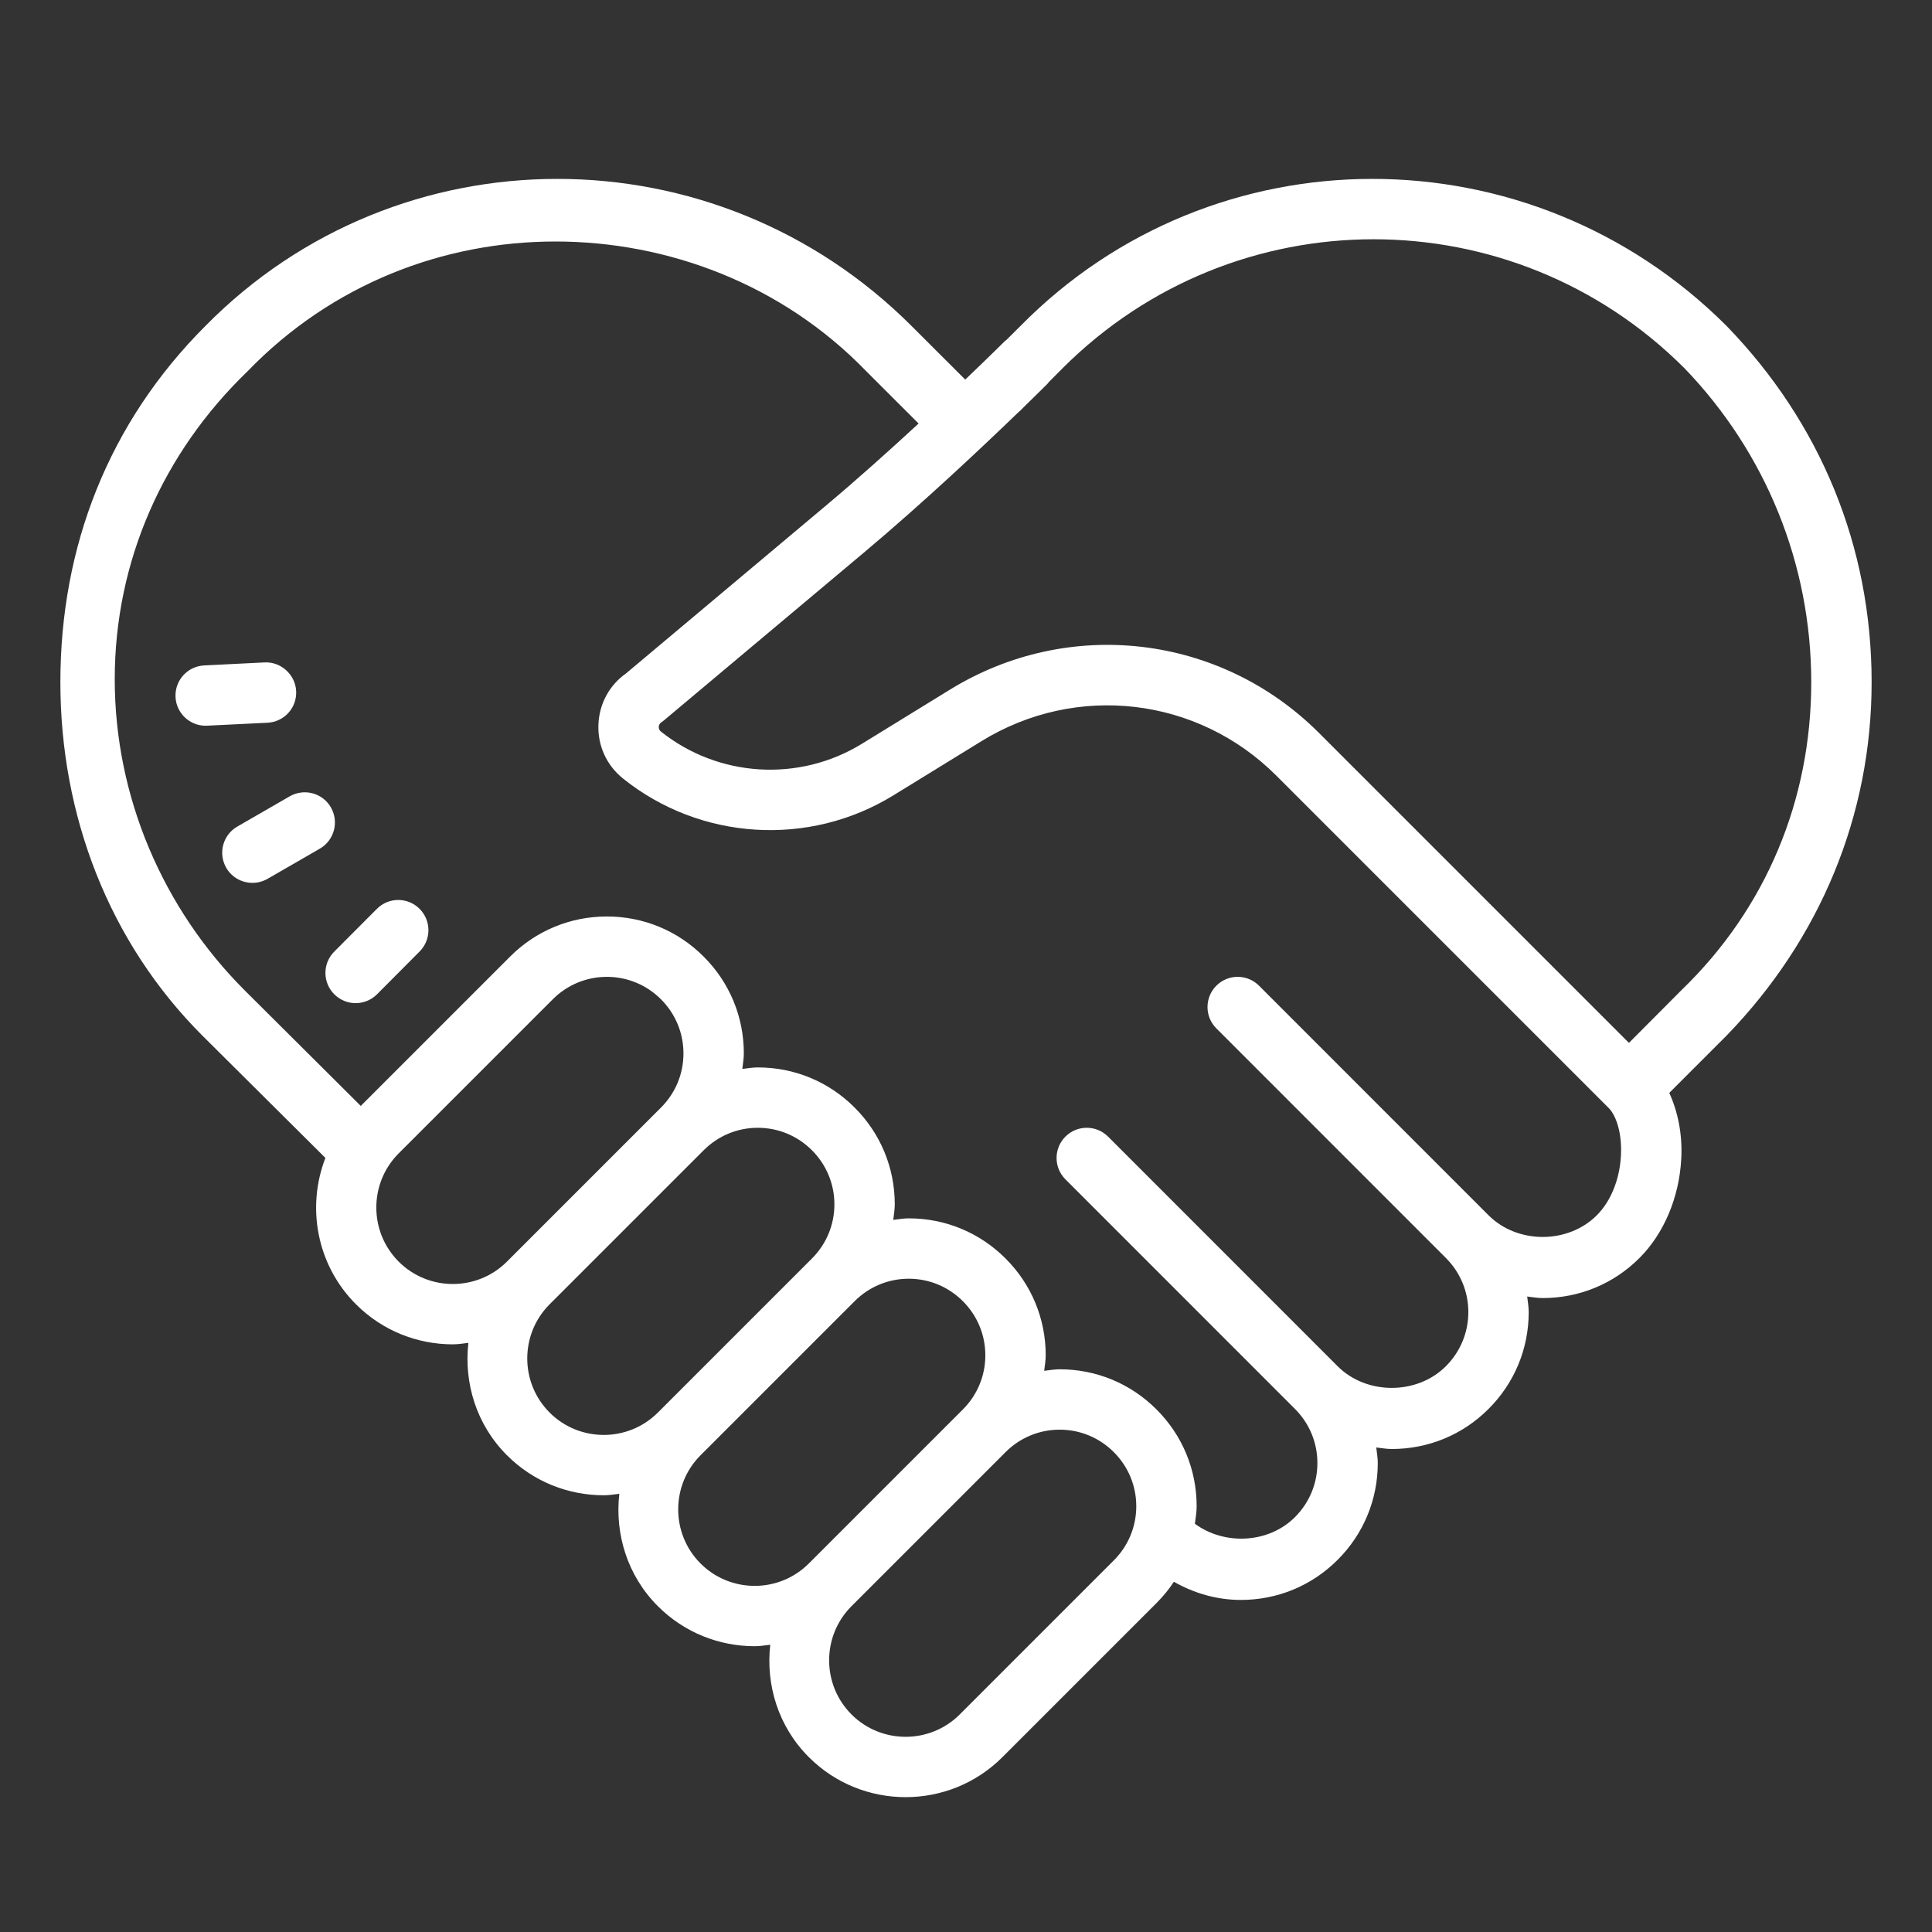 <?xml version="1.0" encoding="UTF-8"?>
<svg xmlns="http://www.w3.org/2000/svg" xmlns:xlink="http://www.w3.org/1999/xlink" width="128pt" height="128pt" viewBox="0 0 128 128" version="1.1">
<rect x="0" y="0" width="128" height="128" fill="#333333" stroke="none"/>
<g id="surface1284240">
<path style=" stroke:none;fill-rule:nonzero;fill:rgb(100%,100%,100%);fill-opacity:1;" d="M 36.926 11.852 C 28.449 11.852 20 15.102 13.602 21.602 C 7.203 28 4 36.199 4 45.199 C 4 54 7.199 62.402 13.398 68.602 L 21.559 76.715 C 20.301 79.965 20.969 83.797 23.586 86.414 C 25.355 88.184 27.676 89.066 30 89.066 C 30.348 89.066 30.688 89.008 31.031 88.969 C 30.73 91.621 31.555 94.383 33.586 96.414 C 35.355 98.184 37.676 99.066 40 99.066 C 40.348 99.066 40.688 99.008 41.031 98.969 C 40.73 101.621 41.555 104.383 43.586 106.414 C 45.355 108.184 47.676 109.066 50 109.066 C 50.348 109.066 50.688 109.008 51.031 108.969 C 50.73 111.621 51.555 114.383 53.586 116.414 C 55.355 118.184 57.676 119.066 60 119.066 C 62.324 119.066 64.645 118.184 66.414 116.414 L 76.621 106.207 C 77.055 105.773 77.441 105.301 77.773 104.797 C 79.117 105.559 80.621 106 82.207 106 C 84.633 106 86.91 105.059 88.621 103.344 C 90.336 101.633 91.281 99.355 91.281 96.93 C 91.281 96.578 91.219 96.242 91.18 95.898 C 91.523 95.938 91.859 96 92.207 96 C 94.633 96 96.91 95.059 98.621 93.344 C 100.336 91.633 101.281 89.355 101.281 86.93 C 101.281 86.578 101.219 86.242 101.18 85.898 C 101.523 85.938 101.859 86 102.207 86 C 104.633 86 106.91 85.059 108.621 83.344 C 110.238 81.727 111.25 79.336 111.387 76.789 C 111.477 75.172 111.168 73.664 110.594 72.406 L 114.398 68.602 C 120.598 62.203 124 54 124 45.199 C 124 36.199 120.598 28 114.398 21.602 C 101.398 8.602 80.402 8.602 67.602 21.602 L 66.672 22.527 C 66.645 22.551 66.617 22.559 66.59 22.586 C 66.566 22.609 65.543 23.625 63.949 25.148 L 60.398 21.602 C 53.898 15.102 45.402 11.852 36.926 11.852 Z M 91 15.852 C 98.449 15.852 105.902 18.699 111.602 24.398 C 117 30 120 37.398 120 45.199 C 120 53 117 60.203 111.398 65.602 L 107.922 69.094 L 87.387 48.559 C 80.855 42.027 70.809 40.848 62.941 45.688 L 57.098 49.281 C 52.941 51.836 47.59 51.508 43.781 48.461 C 43.66 48.363 43.641 48.242 43.645 48.156 C 43.648 48.07 43.68 47.949 43.809 47.863 C 43.867 47.82 43.93 47.777 43.984 47.73 L 57.199 36.641 C 61.223 33.266 65.227 29.48 67.504 27.281 L 67.602 27.199 L 67.93 26.871 C 68.844 25.98 69.395 25.43 69.414 25.41 C 69.438 25.387 69.449 25.355 69.473 25.328 L 70.398 24.398 C 76.098 18.699 83.551 15.852 91 15.852 Z M 36.801 16 C 44.199 16 51.797 18.801 57.398 24.602 L 60.859 28.059 C 58.973 29.801 56.801 31.754 54.625 33.578 L 41.484 44.609 C 40.371 45.395 39.707 46.617 39.648 47.984 C 39.586 49.391 40.184 50.707 41.285 51.586 C 46.406 55.688 53.605 56.133 59.195 52.691 L 65.035 49.098 C 71.316 45.234 79.344 46.172 84.559 51.387 L 106.586 73.414 C 107.047 73.875 107.477 75.031 107.391 76.57 C 107.305 78.145 106.723 79.586 105.793 80.516 C 103.879 82.43 100.535 82.43 98.621 80.516 L 83.414 65.305 C 82.633 64.523 81.367 64.523 80.586 65.305 C 79.805 66.086 79.805 67.352 80.586 68.133 L 95.793 83.344 C 96.75 84.301 97.281 85.574 97.281 86.93 C 97.281 88.285 96.75 89.559 95.793 90.516 C 93.879 92.43 90.535 92.43 88.621 90.516 L 73.414 75.305 C 72.633 74.523 71.367 74.523 70.586 75.305 C 69.805 76.086 69.805 77.352 70.586 78.133 L 85.793 93.344 C 86.75 94.301 87.281 95.574 87.281 96.93 C 87.281 98.285 86.75 99.559 85.793 100.516 C 84.047 102.262 81.121 102.395 79.164 100.953 C 79.215 100.57 79.281 100.188 79.281 99.793 C 79.281 97.367 78.336 95.09 76.621 93.379 C 74.91 91.664 72.633 90.719 70.207 90.719 C 69.855 90.719 69.523 90.781 69.18 90.82 C 69.219 90.477 69.281 90.141 69.281 89.793 C 69.281 87.367 68.336 85.09 66.621 83.379 C 64.91 81.664 62.633 80.719 60.207 80.719 C 59.855 80.719 59.523 80.781 59.18 80.82 C 59.219 80.477 59.281 80.141 59.281 79.793 C 59.281 77.367 58.336 75.09 56.621 73.379 C 54.91 71.664 52.633 70.719 50.207 70.719 C 49.855 70.719 49.523 70.781 49.18 70.82 C 49.219 70.477 49.281 70.141 49.281 69.793 C 49.281 67.367 48.336 65.09 46.621 63.379 C 44.91 61.664 42.633 60.719 40.207 60.719 C 37.785 60.719 35.504 61.664 33.793 63.379 L 23.902 73.27 L 16.199 65.602 C 10.801 60.203 7.602 52.801 7.602 45 C 7.602 37.199 10.797 30 16.398 24.602 C 22 18.801 29.402 16 36.801 16 Z M 17.527 43.887 L 13.531 44.086 C 12.426 44.141 11.574 45.074 11.629 46.18 C 11.68 47.25 12.566 48.082 13.625 48.082 C 13.66 48.082 13.691 48.078 13.727 48.078 L 17.723 47.883 C 18.828 47.828 19.676 46.895 19.621 45.789 C 19.566 44.684 18.605 43.832 17.527 43.887 Z M 19.941 52.508 C 19.684 52.539 19.426 52.625 19.188 52.762 L 15.723 54.762 C 14.766 55.312 14.438 56.535 14.988 57.492 C 15.359 58.133 16.031 58.492 16.723 58.492 C 17.062 58.492 17.406 58.406 17.723 58.227 L 21.188 56.227 C 22.145 55.676 22.473 54.449 21.922 53.492 C 21.508 52.773 20.715 52.41 19.941 52.508 Z M 26.383 59.625 C 25.871 59.625 25.359 59.824 24.969 60.215 L 22.145 63.047 C 21.363 63.832 21.367 65.094 22.148 65.875 C 22.539 66.262 23.047 66.461 23.559 66.461 C 24.07 66.461 24.586 66.266 24.977 65.875 L 27.801 63.039 C 28.582 62.254 28.578 60.992 27.797 60.211 C 27.406 59.82 26.895 59.625 26.383 59.625 Z M 40.207 64.719 C 41.562 64.719 42.836 65.25 43.793 66.207 C 44.75 67.164 45.281 68.438 45.281 69.793 C 45.281 71.148 44.75 72.422 43.793 73.379 L 33.586 83.586 C 31.609 85.562 28.391 85.562 26.414 83.586 C 24.438 81.609 24.438 78.391 26.414 76.414 L 36.621 66.207 C 37.578 65.25 38.852 64.719 40.207 64.719 Z M 50.207 74.719 C 51.562 74.719 52.836 75.25 53.793 76.207 C 54.75 77.164 55.281 78.438 55.281 79.793 C 55.281 81.148 54.75 82.422 53.793 83.379 L 43.586 93.586 C 41.609 95.562 38.391 95.562 36.414 93.586 C 34.438 91.609 34.438 88.391 36.414 86.414 L 46.621 76.207 C 47.578 75.25 48.852 74.719 50.207 74.719 Z M 60.207 84.719 C 61.562 84.719 62.836 85.25 63.793 86.207 C 64.75 87.164 65.281 88.438 65.281 89.793 C 65.281 91.148 64.75 92.422 63.793 93.379 L 53.586 103.586 C 51.609 105.562 48.391 105.562 46.414 103.586 C 44.438 101.609 44.438 98.391 46.414 96.414 L 56.621 86.207 C 57.578 85.25 58.852 84.719 60.207 84.719 Z M 70.207 94.719 C 71.562 94.719 72.836 95.25 73.793 96.207 C 74.75 97.164 75.281 98.438 75.281 99.793 C 75.281 101.148 74.75 102.422 73.793 103.379 L 63.586 113.586 C 61.609 115.562 58.391 115.562 56.414 113.586 C 54.438 111.609 54.438 108.391 56.414 106.414 L 66.621 96.207 C 67.578 95.25 68.852 94.719 70.207 94.719 Z M 70.207 94.719 "/>
</g>
</svg>
